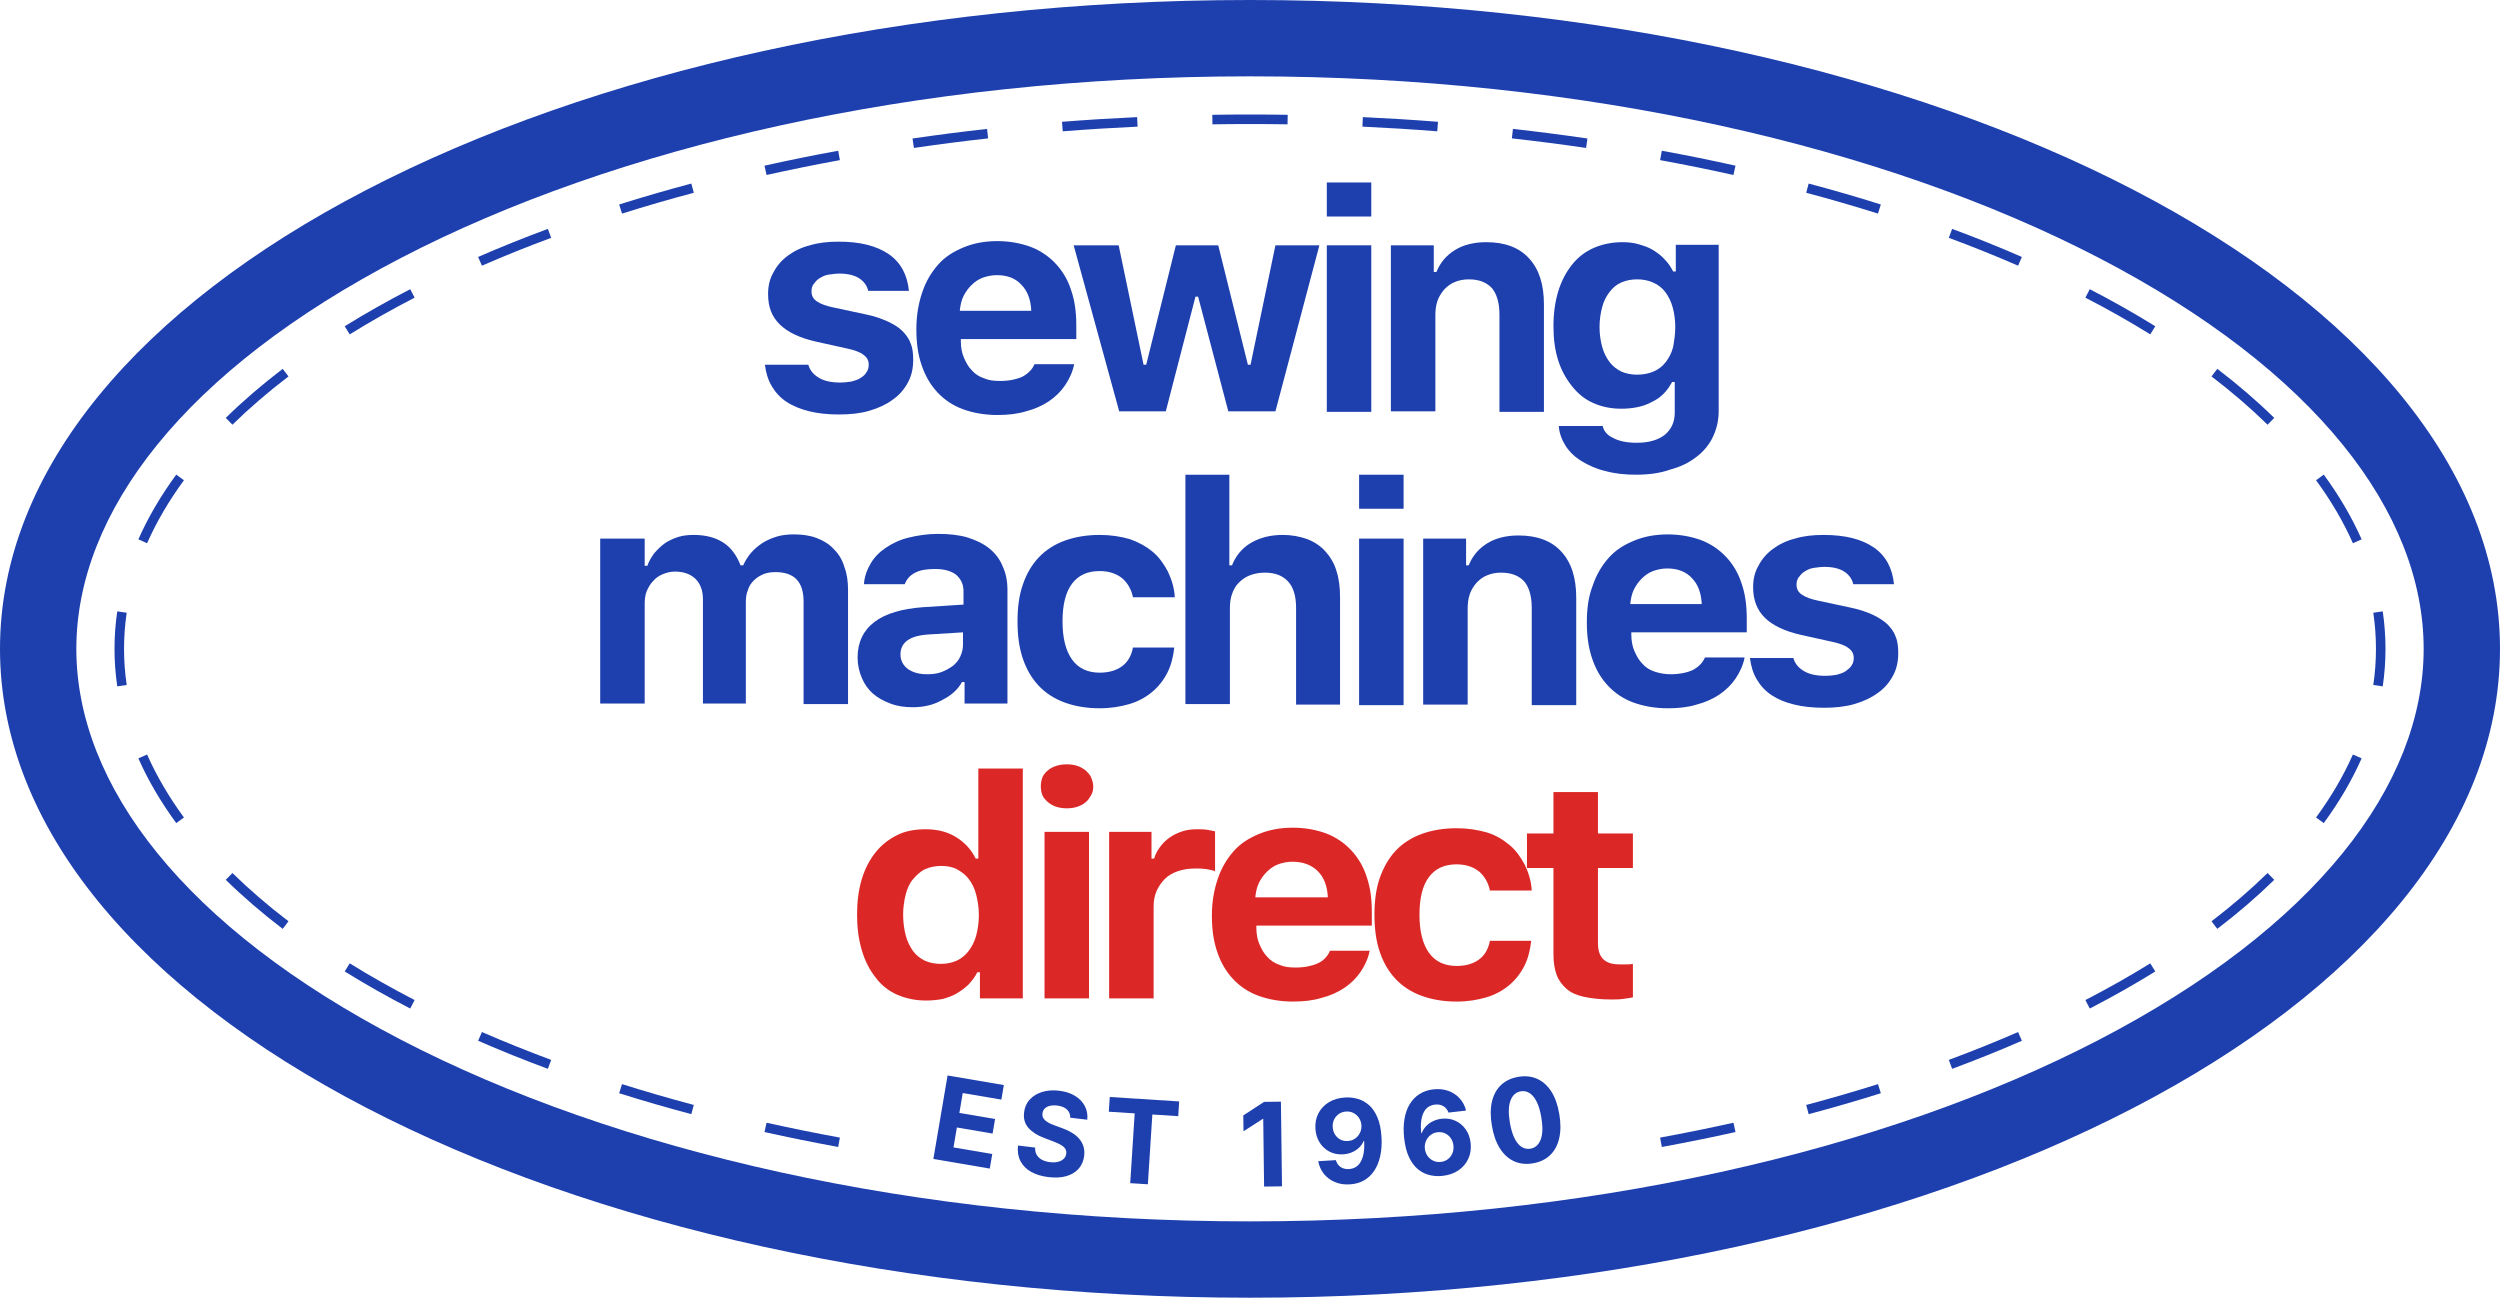 <svg width="162" height="85" viewBox="0 0 162 85" fill="none" xmlns="http://www.w3.org/2000/svg">
<path d="M49.772 19.052C49.772 18.543 49.875 18.068 50.115 17.661C50.321 17.254 50.63 16.88 51.042 16.575C51.453 16.27 51.934 16.032 52.483 15.896C53.032 15.727 53.65 15.659 54.336 15.659C55.743 15.659 56.807 15.93 57.596 16.473C58.385 17.016 58.797 17.831 58.9 18.849H56.258C56.189 18.509 55.983 18.238 55.674 18.034C55.365 17.831 54.919 17.729 54.405 17.729C54.164 17.729 53.924 17.763 53.684 17.797C53.444 17.831 53.272 17.933 53.101 18.034C52.929 18.136 52.826 18.272 52.723 18.408C52.62 18.543 52.586 18.713 52.586 18.883C52.586 19.154 52.689 19.358 52.929 19.527C53.169 19.697 53.547 19.833 54.062 19.935L56.12 20.376C56.635 20.478 57.116 20.648 57.493 20.817C57.871 20.987 58.214 21.191 58.454 21.428C58.694 21.666 58.9 21.937 59.003 22.242C59.14 22.548 59.175 22.921 59.175 23.328C59.175 23.872 59.072 24.347 58.832 24.788C58.591 25.229 58.282 25.602 57.836 25.908C57.425 26.213 56.91 26.451 56.326 26.62C55.743 26.79 55.091 26.858 54.37 26.858C53.65 26.858 52.998 26.79 52.449 26.654C51.9 26.519 51.385 26.315 50.973 26.044C50.561 25.772 50.252 25.433 50.012 25.025C49.772 24.618 49.635 24.177 49.566 23.634H52.38C52.483 24.007 52.723 24.279 53.066 24.482C53.409 24.686 53.856 24.788 54.439 24.788C54.714 24.788 54.988 24.754 55.194 24.72C55.434 24.652 55.64 24.584 55.777 24.482C55.949 24.381 56.086 24.245 56.155 24.109C56.258 23.973 56.292 23.804 56.292 23.634C56.292 23.362 56.189 23.159 55.949 22.989C55.743 22.82 55.365 22.684 54.885 22.582L52.895 22.141C51.831 21.903 51.042 21.53 50.527 21.021C50.012 20.512 49.772 19.901 49.772 19.052Z" fill="#1E40AF"/>
<path d="M69.607 23.6C69.504 24.109 69.298 24.55 69.023 24.957C68.749 25.364 68.406 25.704 67.96 26.009C67.548 26.281 67.033 26.518 66.484 26.654C65.935 26.824 65.317 26.892 64.631 26.892C63.807 26.892 63.052 26.756 62.4 26.518C61.748 26.281 61.199 25.907 60.753 25.432C60.307 24.957 59.964 24.38 59.724 23.668C59.483 22.989 59.38 22.208 59.38 21.326C59.38 20.444 59.518 19.663 59.758 18.95C59.998 18.238 60.341 17.661 60.787 17.152C61.233 16.643 61.783 16.303 62.435 16.032C63.087 15.76 63.807 15.624 64.631 15.624C65.42 15.624 66.141 15.76 66.793 15.998C67.411 16.235 67.96 16.609 68.406 17.084C68.852 17.559 69.195 18.136 69.401 18.781C69.641 19.459 69.744 20.206 69.744 21.088V21.971H62.263V22.107C62.263 22.514 62.332 22.887 62.469 23.192C62.606 23.498 62.743 23.77 62.984 24.007C63.19 24.245 63.464 24.414 63.773 24.516C64.082 24.652 64.425 24.686 64.802 24.686C65.386 24.686 65.866 24.584 66.244 24.414C66.621 24.211 66.896 23.939 67.033 23.6H69.607ZM64.597 17.83C64.253 17.83 63.945 17.898 63.67 18C63.395 18.102 63.155 18.272 62.949 18.475C62.743 18.679 62.572 18.916 62.435 19.188C62.297 19.459 62.229 19.799 62.194 20.138H66.827C66.793 19.425 66.587 18.849 66.175 18.441C65.798 18.034 65.283 17.83 64.597 17.83Z" fill="#1E40AF"/>
<path d="M82.648 26.654H79.594L77.637 19.222H77.466L75.544 26.654H72.524L69.573 15.896H72.49L74.103 23.634H74.274L76.196 15.896H78.942L80.863 23.634H81.035L82.648 15.896H85.496L82.648 26.654Z" fill="#1E40AF"/>
<path d="M85.977 15.896H88.859V26.688H85.977V15.896Z" fill="#1E40AF"/>
<path d="M90.129 15.896H92.909V17.627H93.08C93.321 17.016 93.733 16.541 94.281 16.202C94.831 15.863 95.517 15.693 96.306 15.693C97.507 15.693 98.434 16.032 99.086 16.745C99.738 17.458 100.047 18.442 100.047 19.731V26.689H97.164V20.376C97.164 19.63 96.993 19.053 96.684 18.679C96.341 18.306 95.86 18.102 95.174 18.102C94.831 18.102 94.522 18.17 94.281 18.272C94.007 18.374 93.801 18.544 93.595 18.747C93.424 18.951 93.252 19.188 93.149 19.494C93.046 19.799 93.012 20.105 93.012 20.444V26.655H90.129V15.896Z" fill="#1E40AF"/>
<path d="M106.018 30.761C105.297 30.761 104.645 30.693 104.028 30.523C103.444 30.388 102.929 30.15 102.483 29.879C102.037 29.607 101.694 29.268 101.454 28.895C101.214 28.521 101.042 28.08 101.008 27.605H103.856C103.925 27.944 104.165 28.216 104.542 28.385C104.92 28.589 105.435 28.691 106.052 28.691C106.842 28.691 107.425 28.521 107.871 28.182C108.283 27.842 108.523 27.367 108.523 26.756V24.754H108.351C108.043 25.331 107.631 25.772 107.047 26.044C106.498 26.349 105.812 26.485 105.057 26.485C104.371 26.485 103.753 26.349 103.238 26.112C102.689 25.874 102.243 25.501 101.866 25.026C101.488 24.55 101.179 24.008 100.973 23.363C100.767 22.718 100.664 21.971 100.664 21.157C100.664 20.308 100.767 19.562 100.973 18.883C101.179 18.204 101.488 17.627 101.866 17.152C102.243 16.677 102.723 16.304 103.273 16.066C103.822 15.829 104.439 15.693 105.126 15.693C105.503 15.693 105.846 15.727 106.19 15.829C106.533 15.93 106.842 16.032 107.116 16.202C107.391 16.372 107.665 16.575 107.871 16.813C108.111 17.05 108.283 17.322 108.42 17.593H108.592V15.863H111.371V26.621C111.371 27.265 111.234 27.808 110.994 28.317C110.754 28.827 110.376 29.268 109.93 29.607C109.45 29.98 108.901 30.252 108.249 30.422C107.597 30.659 106.842 30.761 106.018 30.761ZM108.557 21.191C108.557 20.716 108.489 20.274 108.386 19.901C108.283 19.528 108.111 19.188 107.905 18.917C107.699 18.645 107.425 18.442 107.116 18.306C106.807 18.17 106.464 18.102 106.087 18.102C105.709 18.102 105.366 18.17 105.057 18.306C104.748 18.442 104.508 18.645 104.302 18.917C104.096 19.188 103.925 19.494 103.822 19.901C103.719 20.274 103.65 20.716 103.65 21.191C103.65 21.666 103.719 22.107 103.822 22.48C103.925 22.854 104.096 23.193 104.302 23.465C104.508 23.736 104.782 23.94 105.057 24.075C105.366 24.211 105.709 24.279 106.087 24.279C106.464 24.279 106.842 24.211 107.15 24.075C107.459 23.94 107.734 23.736 107.94 23.465C108.146 23.193 108.317 22.888 108.42 22.48C108.489 22.073 108.557 21.666 108.557 21.191Z" fill="#1E40AF"/>
<path d="M38.996 34.901H41.776V36.666H41.947C42.05 36.36 42.222 36.089 42.393 35.851C42.599 35.614 42.805 35.41 43.08 35.206C43.32 35.037 43.629 34.901 43.938 34.799C44.247 34.697 44.59 34.663 44.967 34.663C45.722 34.663 46.374 34.833 46.889 35.172C47.404 35.512 47.747 36.021 47.987 36.632H48.159C48.296 36.326 48.468 36.055 48.673 35.817C48.879 35.58 49.12 35.376 49.428 35.172C49.703 35.003 50.012 34.867 50.355 34.765C50.698 34.663 51.076 34.629 51.453 34.629C52.002 34.629 52.483 34.697 52.929 34.867C53.375 35.037 53.752 35.274 54.027 35.58C54.336 35.885 54.576 36.258 54.713 36.733C54.885 37.175 54.953 37.684 54.953 38.227V45.625H52.071V38.973C52.071 37.684 51.453 37.073 50.252 37.073C49.977 37.073 49.703 37.107 49.463 37.209C49.223 37.31 49.017 37.446 48.845 37.616C48.673 37.786 48.536 37.989 48.468 38.227C48.365 38.464 48.33 38.736 48.33 39.007V45.591H45.551V38.838C45.551 38.261 45.379 37.819 45.07 37.514C44.761 37.209 44.315 37.039 43.732 37.039C43.457 37.039 43.183 37.107 42.943 37.209C42.702 37.31 42.496 37.446 42.325 37.65C42.153 37.819 42.016 38.057 41.913 38.295C41.81 38.532 41.776 38.838 41.776 39.109V45.591H38.893V34.901H38.996Z" fill="#1E40AF"/>
<path d="M59.14 45.829C58.626 45.829 58.145 45.761 57.699 45.591C57.253 45.422 56.876 45.218 56.567 44.947C56.258 44.675 56.017 44.336 55.846 43.928C55.674 43.521 55.571 43.08 55.571 42.605C55.571 41.621 55.949 40.84 56.67 40.297C57.39 39.754 58.454 39.449 59.792 39.347L62.435 39.177V38.295C62.435 37.854 62.263 37.514 61.954 37.243C61.646 37.005 61.199 36.87 60.582 36.87C60.067 36.87 59.621 36.937 59.312 37.107C58.969 37.277 58.763 37.514 58.626 37.854H55.983C56.017 37.345 56.189 36.903 56.429 36.496C56.67 36.089 57.013 35.75 57.425 35.478C57.836 35.207 58.317 34.969 58.9 34.833C59.449 34.697 60.101 34.596 60.788 34.596C61.508 34.596 62.16 34.664 62.709 34.833C63.258 35.003 63.739 35.24 64.116 35.546C64.494 35.851 64.803 36.259 64.974 36.7C65.18 37.141 65.283 37.65 65.283 38.227V45.591H62.504V44.2H62.332C62.057 44.709 61.611 45.082 61.062 45.354C60.479 45.693 59.827 45.829 59.14 45.829ZM60.067 43.691C60.41 43.691 60.719 43.657 60.993 43.555C61.268 43.453 61.508 43.318 61.748 43.148C61.954 42.978 62.126 42.775 62.229 42.537C62.332 42.3 62.401 42.062 62.401 41.79V40.976L60.204 41.112C58.969 41.179 58.351 41.621 58.351 42.401C58.351 42.809 58.523 43.114 58.831 43.352C59.175 43.589 59.587 43.691 60.067 43.691Z" fill="#1E40AF"/>
<path d="M73.416 38.702C73.313 38.193 73.073 37.785 72.73 37.48C72.352 37.174 71.872 37.005 71.254 37.005C70.465 37.005 69.882 37.276 69.47 37.819C69.058 38.362 68.852 39.177 68.852 40.263C68.852 41.349 69.058 42.163 69.47 42.74C69.882 43.317 70.499 43.589 71.254 43.589C71.838 43.589 72.318 43.453 72.696 43.181C73.073 42.91 73.313 42.503 73.416 41.96H76.093C76.024 42.571 75.887 43.114 75.647 43.589C75.407 44.064 75.064 44.505 74.652 44.844C74.24 45.184 73.759 45.455 73.176 45.625C72.593 45.794 71.975 45.896 71.254 45.896C70.396 45.896 69.641 45.761 68.989 45.523C68.337 45.285 67.754 44.912 67.308 44.437C66.862 43.962 66.519 43.385 66.278 42.672C66.038 41.96 65.935 41.179 65.935 40.263C65.935 39.38 66.038 38.566 66.278 37.887C66.519 37.174 66.862 36.597 67.308 36.122C67.754 35.647 68.337 35.274 68.989 35.036C69.641 34.799 70.396 34.663 71.254 34.663C71.975 34.663 72.627 34.765 73.21 34.935C73.794 35.138 74.274 35.41 74.686 35.749C75.098 36.088 75.407 36.53 75.681 37.039C75.921 37.548 76.093 38.091 76.127 38.702H73.416Z" fill="#1E40AF"/>
<path d="M76.848 30.761H79.662V36.632H79.834C80.074 36.021 80.486 35.512 81.069 35.173C81.653 34.833 82.339 34.663 83.128 34.663C83.712 34.663 84.227 34.765 84.707 34.935C85.153 35.105 85.565 35.376 85.874 35.716C86.183 36.055 86.457 36.496 86.594 36.971C86.766 37.48 86.835 38.057 86.835 38.702V45.659H83.986V39.381C83.986 38.634 83.815 38.057 83.472 37.684C83.128 37.311 82.648 37.107 81.962 37.107C81.584 37.107 81.275 37.175 81.001 37.277C80.726 37.379 80.486 37.548 80.28 37.752C80.074 37.955 79.937 38.193 79.834 38.498C79.731 38.77 79.697 39.109 79.697 39.449V45.625H76.814V30.761H76.848Z" fill="#1E40AF"/>
<path d="M88.07 34.901H90.953V45.693H88.07V34.901Z" fill="#1E40AF"/>
<path d="M92.222 34.901H95.002V36.632H95.173C95.414 36.021 95.825 35.546 96.374 35.207C96.924 34.867 97.61 34.698 98.399 34.698C99.6 34.698 100.527 35.037 101.179 35.75C101.831 36.462 102.14 37.447 102.14 38.736V45.693H99.257V39.381C99.257 38.635 99.085 38.057 98.777 37.684C98.433 37.311 97.953 37.107 97.267 37.107C96.924 37.107 96.615 37.175 96.374 37.277C96.1 37.379 95.894 37.548 95.688 37.752C95.516 37.956 95.345 38.193 95.242 38.499C95.139 38.804 95.105 39.11 95.105 39.449V45.66H92.222V34.901Z" fill="#1E40AF"/>
<path d="M113.053 42.605C112.95 43.114 112.744 43.555 112.47 43.963C112.195 44.37 111.852 44.709 111.406 45.015C110.994 45.286 110.479 45.524 109.93 45.66C109.381 45.829 108.763 45.897 108.077 45.897C107.253 45.897 106.498 45.761 105.846 45.524C105.194 45.286 104.645 44.913 104.199 44.438C103.753 43.963 103.41 43.386 103.17 42.673C102.929 41.96 102.827 41.214 102.827 40.331C102.827 39.449 102.929 38.668 103.204 37.956C103.444 37.243 103.787 36.666 104.234 36.157C104.68 35.648 105.229 35.309 105.881 35.037C106.533 34.766 107.253 34.63 108.077 34.63C108.866 34.63 109.587 34.766 110.239 35.003C110.857 35.241 111.406 35.614 111.852 36.089C112.298 36.564 112.641 37.141 112.847 37.786C113.087 38.465 113.19 39.211 113.19 40.094V40.976H105.709V41.112C105.709 41.519 105.778 41.892 105.915 42.198C106.052 42.503 106.19 42.775 106.43 43.012C106.636 43.25 106.91 43.42 107.219 43.521C107.528 43.623 107.871 43.691 108.249 43.691C108.832 43.691 109.313 43.589 109.69 43.42C110.067 43.216 110.342 42.944 110.479 42.605H113.053ZM108.043 36.836C107.7 36.836 107.391 36.904 107.116 37.005C106.842 37.107 106.601 37.277 106.396 37.481C106.19 37.684 106.018 37.922 105.881 38.193C105.744 38.465 105.675 38.804 105.641 39.144H110.273C110.239 38.431 110.033 37.854 109.621 37.447C109.244 37.039 108.695 36.836 108.043 36.836Z" fill="#1E40AF"/>
<path d="M113.602 38.057C113.602 37.548 113.705 37.073 113.945 36.666C114.151 36.259 114.46 35.885 114.872 35.58C115.284 35.274 115.764 35.037 116.313 34.901C116.862 34.731 117.48 34.664 118.166 34.664C119.573 34.664 120.637 34.935 121.426 35.478C122.216 36.021 122.628 36.836 122.731 37.854H120.088C120.019 37.514 119.814 37.243 119.505 37.039C119.196 36.836 118.75 36.734 118.235 36.734C117.995 36.734 117.755 36.768 117.514 36.802C117.274 36.836 117.102 36.937 116.931 37.039C116.759 37.141 116.656 37.277 116.553 37.413C116.45 37.548 116.416 37.718 116.416 37.888C116.416 38.159 116.519 38.363 116.759 38.532C117 38.702 117.377 38.838 117.892 38.94L119.951 39.381C120.466 39.483 120.946 39.652 121.324 39.822C121.701 39.992 122.01 40.195 122.284 40.433C122.525 40.67 122.731 40.942 122.833 41.247C122.971 41.553 123.005 41.926 123.005 42.333C123.005 42.876 122.902 43.352 122.662 43.793C122.422 44.234 122.113 44.607 121.667 44.913C121.255 45.218 120.74 45.456 120.157 45.625C119.573 45.795 118.921 45.863 118.201 45.863C117.48 45.863 116.828 45.795 116.279 45.659C115.695 45.523 115.215 45.32 114.803 45.048C114.391 44.777 114.083 44.438 113.842 44.03C113.602 43.623 113.465 43.182 113.396 42.639H116.21C116.313 43.012 116.553 43.284 116.897 43.487C117.24 43.691 117.686 43.793 118.269 43.793C118.544 43.793 118.818 43.759 119.024 43.725C119.264 43.657 119.47 43.589 119.608 43.487C119.745 43.385 119.917 43.25 119.985 43.114C120.088 42.978 120.122 42.809 120.122 42.639C120.122 42.367 120.019 42.164 119.779 41.994C119.573 41.824 119.196 41.689 118.715 41.587L116.725 41.146C115.661 40.908 114.872 40.535 114.357 40.026C113.877 39.55 113.602 38.906 113.602 38.057Z" fill="#1E40AF"/>
<path d="M59.998 64.834C59.312 64.834 58.694 64.698 58.145 64.46C57.596 64.223 57.116 63.849 56.738 63.34C56.361 62.865 56.052 62.288 55.846 61.575C55.64 60.897 55.537 60.116 55.537 59.268C55.537 58.419 55.64 57.639 55.846 56.96C56.052 56.281 56.361 55.704 56.738 55.229C57.116 54.754 57.596 54.381 58.145 54.109C58.694 53.838 59.312 53.736 59.998 53.736C60.753 53.736 61.405 53.906 61.954 54.245C62.503 54.584 62.95 55.06 63.224 55.636H63.396V49.799H66.278V64.698H63.499V63.001H63.327C63.19 63.306 62.984 63.544 62.778 63.782C62.538 64.019 62.297 64.189 62.023 64.358C61.748 64.528 61.44 64.63 61.096 64.732C60.753 64.8 60.376 64.834 59.998 64.834ZM60.993 56.112C60.616 56.112 60.273 56.179 59.964 56.315C59.655 56.451 59.415 56.689 59.175 56.96C58.934 57.232 58.797 57.571 58.694 57.944C58.591 58.352 58.523 58.793 58.523 59.268C58.523 59.777 58.591 60.218 58.694 60.625C58.797 61.032 58.969 61.338 59.175 61.643C59.38 61.915 59.655 62.118 59.93 62.254C60.238 62.39 60.582 62.458 60.959 62.458C61.337 62.458 61.68 62.39 61.989 62.254C62.297 62.118 62.572 61.881 62.778 61.609C62.984 61.338 63.155 60.999 63.258 60.625C63.361 60.218 63.43 59.777 63.43 59.302C63.43 58.827 63.361 58.385 63.258 57.978C63.155 57.571 62.984 57.232 62.778 56.96C62.572 56.689 62.297 56.485 61.989 56.315C61.714 56.179 61.371 56.112 60.993 56.112Z" fill="#DC2727"/>
<path d="M69.126 52.379C68.886 52.379 68.646 52.345 68.44 52.277C68.234 52.209 68.063 52.107 67.891 51.971C67.754 51.836 67.617 51.7 67.548 51.53C67.479 51.36 67.445 51.157 67.445 50.953C67.445 50.75 67.479 50.546 67.548 50.376C67.617 50.207 67.754 50.037 67.891 49.935C68.028 49.799 68.234 49.697 68.44 49.63C68.646 49.562 68.886 49.528 69.126 49.528C69.367 49.528 69.607 49.562 69.813 49.63C70.019 49.697 70.19 49.799 70.362 49.935C70.499 50.071 70.636 50.207 70.705 50.376C70.774 50.546 70.842 50.75 70.842 50.953C70.842 51.157 70.808 51.36 70.705 51.53C70.602 51.7 70.499 51.87 70.362 51.971C70.225 52.107 70.019 52.209 69.813 52.277C69.607 52.345 69.401 52.379 69.126 52.379ZM67.685 53.906H70.568V64.698H67.685V53.906Z" fill="#DC2727"/>
<path d="M71.838 53.906H74.618V55.636H74.789C74.858 55.365 74.995 55.127 75.166 54.89C75.338 54.652 75.544 54.449 75.784 54.279C76.025 54.109 76.299 53.973 76.608 53.872C76.917 53.77 77.226 53.736 77.603 53.736C77.809 53.736 78.015 53.736 78.221 53.77C78.427 53.804 78.598 53.838 78.736 53.872V56.451C78.667 56.417 78.598 56.417 78.495 56.383C78.392 56.349 78.289 56.349 78.152 56.315C78.015 56.315 77.912 56.281 77.775 56.281C77.637 56.281 77.5 56.281 77.397 56.281C76.985 56.281 76.642 56.349 76.333 56.451C76.025 56.553 75.716 56.722 75.51 56.926C75.304 57.13 75.098 57.401 74.961 57.706C74.823 58.012 74.755 58.351 74.755 58.725V64.698H71.872V53.906H71.838Z" fill="#DC2727"/>
<path d="M88.756 61.609C88.653 62.119 88.447 62.56 88.173 62.967C87.898 63.374 87.555 63.714 87.109 64.019C86.697 64.291 86.182 64.528 85.633 64.664C85.084 64.834 84.466 64.901 83.78 64.901C82.957 64.901 82.202 64.766 81.55 64.528C80.897 64.291 80.349 63.917 79.902 63.442C79.456 62.967 79.113 62.39 78.873 61.677C78.633 60.965 78.53 60.218 78.53 59.336C78.53 58.453 78.667 57.673 78.907 56.96C79.147 56.247 79.49 55.67 79.937 55.161C80.383 54.652 80.932 54.313 81.584 54.041C82.236 53.77 82.957 53.634 83.78 53.634C84.57 53.634 85.29 53.77 85.942 54.008C86.56 54.245 87.109 54.618 87.555 55.094C88.001 55.569 88.344 56.146 88.55 56.79C88.79 57.469 88.894 58.216 88.894 59.098V59.98H81.412V60.116C81.412 60.523 81.481 60.897 81.618 61.202C81.755 61.508 81.893 61.779 82.133 62.017C82.339 62.254 82.613 62.424 82.922 62.526C83.231 62.662 83.574 62.696 83.952 62.696C84.535 62.696 85.016 62.594 85.393 62.424C85.771 62.254 86.045 61.949 86.182 61.609H88.756ZM83.746 55.84C83.403 55.84 83.094 55.908 82.819 56.01C82.545 56.112 82.305 56.281 82.099 56.485C81.893 56.689 81.721 56.926 81.584 57.198C81.447 57.469 81.378 57.809 81.344 58.148H86.045C86.011 57.435 85.805 56.858 85.393 56.451C84.981 56.044 84.432 55.84 83.746 55.84Z" fill="#DC2727"/>
<path d="M96.546 57.707C96.443 57.198 96.203 56.791 95.86 56.485C95.482 56.18 95.002 56.01 94.384 56.01C93.595 56.01 93.012 56.282 92.6 56.825C92.188 57.368 91.982 58.182 91.982 59.268C91.982 60.354 92.188 61.169 92.6 61.745C93.012 62.322 93.629 62.594 94.384 62.594C94.968 62.594 95.448 62.458 95.826 62.187C96.203 61.915 96.443 61.508 96.546 60.965H99.223C99.154 61.576 99.017 62.119 98.777 62.594C98.537 63.069 98.194 63.51 97.782 63.85C97.37 64.189 96.889 64.46 96.306 64.63C95.723 64.8 95.105 64.902 94.384 64.902C93.526 64.902 92.771 64.766 92.119 64.528C91.467 64.291 90.884 63.917 90.438 63.442C89.992 62.967 89.648 62.39 89.408 61.678C89.168 60.965 89.065 60.184 89.065 59.268C89.065 58.386 89.168 57.571 89.408 56.892C89.648 56.214 89.992 55.603 90.438 55.128C90.884 54.653 91.467 54.279 92.119 54.042C92.771 53.804 93.526 53.669 94.384 53.669C95.105 53.669 95.757 53.77 96.34 53.94C96.924 54.11 97.404 54.415 97.816 54.755C98.228 55.094 98.537 55.535 98.811 56.044C99.051 56.553 99.223 57.096 99.257 57.707H96.546Z" fill="#DC2727"/>
<path d="M103.547 51.327V54.008H105.812V56.248H103.547V61.101C103.547 61.576 103.65 61.915 103.89 62.153C104.13 62.39 104.473 62.492 104.954 62.492C105.16 62.492 105.297 62.492 105.434 62.492C105.571 62.492 105.674 62.492 105.812 62.458V64.63C105.64 64.664 105.434 64.698 105.16 64.732C104.919 64.766 104.645 64.766 104.37 64.766C103.718 64.766 103.135 64.698 102.654 64.596C102.174 64.494 101.796 64.325 101.522 64.087C101.247 63.849 101.007 63.544 100.87 63.171C100.733 62.797 100.664 62.356 100.664 61.813V56.248H98.948V54.008H100.664V51.327H103.547Z" fill="#DC2727"/>
<path d="M88.859 11.824H85.977V14.03H88.859V11.824Z" fill="#1E40AF"/>
<path d="M90.953 30.761H88.07V32.967H90.953V30.761Z" fill="#1E40AF"/>
<path fill-rule="evenodd" clip-rule="evenodd" d="M135.997 67.386C150.063 60.085 157.053 50.871 157.053 42.046C157.053 33.221 150.063 24.007 135.997 16.705C122.176 9.531 102.74 4.947 81 4.947C59.26 4.947 39.824 9.531 26.003 16.705C11.937 24.007 4.947 33.221 4.947 42.046C4.947 50.871 11.937 60.085 26.003 67.386C39.824 74.56 59.26 79.145 81 79.145C102.74 79.145 122.176 74.56 135.997 67.386ZM81 84.092C125.735 84.092 162 65.267 162 42.046C162 18.825 125.735 0 81 0C36.265 0 0 18.825 0 42.046C0 65.267 36.265 84.092 81 84.092Z" fill="#1E40AF"/>
<path d="M153.79 44.386C153.904 43.612 153.962 42.832 153.962 42.046C153.962 41.26 153.904 40.479 153.79 39.706L154.402 39.616C154.52 40.419 154.58 41.229 154.58 42.046C154.58 42.863 154.52 43.673 154.402 44.476L153.79 44.386Z" fill="#1E40AF"/>
<path d="M152.468 35.201C151.854 33.812 151.055 32.45 150.08 31.12L150.579 30.754C151.577 32.117 152.399 33.517 153.034 34.95L152.468 35.201Z" fill="#1E40AF"/>
<path d="M146.938 27.521C145.843 26.448 144.63 25.404 143.306 24.393L143.681 23.901C145.024 24.927 146.256 25.987 147.371 27.08L146.938 27.521Z" fill="#1E40AF"/>
<path d="M139.337 21.667C138.013 20.845 136.61 20.052 135.133 19.288L135.417 18.739C136.907 19.509 138.324 20.311 139.663 21.142L139.337 21.667Z" fill="#1E40AF"/>
<path d="M130.771 17.217C129.329 16.588 127.832 15.985 126.283 15.411L126.498 14.831C128.057 15.409 129.565 16.016 131.018 16.651L130.771 17.217Z" fill="#1E40AF"/>
<path d="M121.693 13.841C120.182 13.365 118.631 12.915 117.042 12.491L117.201 11.894C118.799 12.319 120.359 12.772 121.879 13.251L121.693 13.841Z" fill="#1E40AF"/>
<path d="M112.326 11.339C110.772 10.993 109.187 10.671 107.575 10.376L107.686 9.768C109.306 10.064 110.899 10.387 112.461 10.736L112.326 11.339Z" fill="#1E40AF"/>
<path d="M102.778 9.587C101.198 9.355 99.594 9.149 97.969 8.967L98.038 8.353C99.669 8.535 101.28 8.743 102.867 8.975L102.778 9.587Z" fill="#1E40AF"/>
<path d="M93.134 8.509C91.535 8.383 89.917 8.282 88.284 8.206L88.312 7.589C89.952 7.665 91.576 7.766 93.183 7.892L93.134 8.509Z" fill="#1E40AF"/>
<path d="M83.433 8.057C82.626 8.044 81.814 8.038 81 8.038C80.185 8.038 79.374 8.044 78.566 8.057L78.557 7.439C79.368 7.426 80.182 7.42 81 7.42C81.817 7.42 82.632 7.426 83.443 7.439L83.433 8.057Z" fill="#1E40AF"/>
<path d="M73.716 8.206C72.083 8.282 70.465 8.383 68.865 8.509L68.817 7.892C70.423 7.766 72.047 7.665 73.687 7.589L73.716 8.206Z" fill="#1E40AF"/>
<path d="M64.03 8.967C62.406 9.149 60.802 9.355 59.222 9.587L59.132 8.975C60.72 8.743 62.33 8.535 63.962 8.353L64.03 8.967Z" fill="#1E40AF"/>
<path d="M54.425 10.376C52.812 10.671 51.228 10.993 49.673 11.339L49.539 10.736C51.101 10.387 52.694 10.064 54.314 9.768L54.425 10.376Z" fill="#1E40AF"/>
<path d="M44.958 12.491C43.369 12.915 41.818 13.365 40.307 13.841L40.121 13.251C41.641 12.772 43.201 12.319 44.798 11.894L44.958 12.491Z" fill="#1E40AF"/>
<path d="M35.716 15.411C34.168 15.985 32.671 16.588 31.229 17.217L30.981 16.651C32.435 16.016 33.943 15.409 35.502 14.831L35.716 15.411Z" fill="#1E40AF"/>
<path d="M26.867 19.288C25.39 20.052 23.987 20.845 22.662 21.667L22.336 21.142C23.676 20.311 25.093 19.509 26.583 18.739L26.867 19.288Z" fill="#1E40AF"/>
<path d="M18.319 23.901C16.976 24.927 15.743 25.987 14.629 27.08L15.062 27.521C16.156 26.448 17.369 25.404 18.694 24.393L18.319 23.901Z" fill="#1E40AF"/>
<path d="M11.919 31.12C10.945 32.45 10.146 33.812 9.531 35.201L8.966 34.95C9.6 33.517 10.423 32.117 11.421 30.754L11.919 31.12Z" fill="#1E40AF"/>
<path d="M7.598 39.616C7.48 40.419 7.42 41.229 7.42 42.046C7.42 42.863 7.48 43.673 7.598 44.476L8.21 44.386C8.096 43.612 8.038 42.832 8.038 42.046C8.038 41.26 8.096 40.479 8.21 39.706L7.598 39.616Z" fill="#1E40AF"/>
<path d="M9.531 48.891C10.146 50.28 10.945 51.642 11.919 52.972L11.421 53.337C10.423 51.975 9.6 50.575 8.966 49.141L9.531 48.891Z" fill="#1E40AF"/>
<path d="M15.062 56.571C16.156 57.644 17.369 58.688 18.694 59.699L18.319 60.19C16.976 59.165 15.743 58.105 14.629 57.012L15.062 56.571Z" fill="#1E40AF"/>
<path d="M22.662 62.425C23.987 63.246 25.39 64.04 26.867 64.803L26.583 65.353C25.093 64.583 23.676 63.781 22.336 62.95L22.662 62.425Z" fill="#1E40AF"/>
<path d="M31.229 66.875C32.671 67.504 34.168 68.106 35.717 68.681L35.502 69.26C33.943 68.682 32.435 68.076 30.982 67.441L31.229 66.875Z" fill="#1E40AF"/>
<path d="M40.307 70.251C41.818 70.727 43.369 71.177 44.958 71.601L44.798 72.198C43.201 71.772 41.641 71.32 40.121 70.841L40.307 70.251Z" fill="#1E40AF"/>
<path d="M49.673 72.753C51.228 73.099 52.812 73.421 54.425 73.716L54.314 74.324C52.694 74.027 51.101 73.704 49.539 73.356L49.673 72.753Z" fill="#1E40AF"/>
<path d="M107.575 73.716C109.187 73.421 110.772 73.099 112.326 72.753L112.461 73.356C110.899 73.704 109.306 74.027 107.686 74.324L107.575 73.716Z" fill="#1E40AF"/>
<path d="M117.042 71.601C118.631 71.177 120.182 70.727 121.693 70.251L121.879 70.841C120.359 71.32 118.799 71.772 117.201 72.198L117.042 71.601Z" fill="#1E40AF"/>
<path d="M126.283 68.681C127.832 68.106 129.329 67.504 130.771 66.875L131.018 67.441C129.565 68.076 128.057 68.682 126.498 69.26L126.283 68.681Z" fill="#1E40AF"/>
<path d="M135.133 64.803C136.61 64.04 138.013 63.246 139.337 62.425L139.663 62.95C138.324 63.781 136.907 64.583 135.417 65.353L135.133 64.803Z" fill="#1E40AF"/>
<path d="M143.306 59.699C144.63 58.688 145.843 57.644 146.938 56.571L147.371 57.012C146.256 58.105 145.024 59.165 143.681 60.19L143.306 59.699Z" fill="#1E40AF"/>
<path d="M150.08 52.972C151.055 51.642 151.854 50.28 152.468 48.891L153.034 49.141C152.4 50.575 151.577 51.975 150.579 53.337L150.08 52.972Z" fill="#1E40AF"/>
<path d="M60.482 75.101L61.403 69.691L65.049 70.312L64.888 71.255L62.386 70.829L62.167 72.118L64.481 72.512L64.32 73.455L62.006 73.061L61.786 74.353L64.298 74.781L64.138 75.724L60.482 75.101Z" fill="#1E40AF"/>
<path d="M69.351 72.427C69.355 72.21 69.283 72.033 69.136 71.895C68.988 71.757 68.776 71.672 68.499 71.639C68.311 71.617 68.15 71.625 68.014 71.663C67.878 71.699 67.77 71.759 67.69 71.843C67.612 71.928 67.566 72.028 67.552 72.145C67.537 72.243 67.547 72.33 67.583 72.408C67.621 72.486 67.676 72.557 67.75 72.619C67.824 72.68 67.911 72.736 68.011 72.788C68.111 72.837 68.219 72.882 68.335 72.923L68.811 73.098C69.042 73.179 69.252 73.275 69.44 73.388C69.629 73.5 69.788 73.629 69.918 73.776C70.048 73.922 70.143 74.088 70.202 74.273C70.263 74.459 70.281 74.665 70.256 74.892C70.215 75.225 70.096 75.505 69.899 75.73C69.703 75.953 69.44 76.114 69.108 76.211C68.778 76.307 68.392 76.329 67.948 76.277C67.508 76.225 67.133 76.113 66.822 75.939C66.513 75.766 66.283 75.537 66.132 75.251C65.982 74.964 65.926 74.623 65.963 74.23L67.078 74.362C67.069 74.546 67.103 74.704 67.181 74.838C67.261 74.969 67.375 75.076 67.524 75.156C67.675 75.235 67.85 75.286 68.049 75.309C68.244 75.332 68.416 75.324 68.567 75.284C68.719 75.245 68.841 75.179 68.933 75.087C69.024 74.995 69.078 74.884 69.094 74.752C69.108 74.63 69.084 74.523 69.021 74.431C68.96 74.339 68.863 74.256 68.732 74.181C68.602 74.106 68.441 74.034 68.248 73.962L67.672 73.743C67.225 73.577 66.883 73.36 66.645 73.091C66.407 72.822 66.312 72.486 66.361 72.083C66.398 71.753 66.52 71.475 66.727 71.249C66.935 71.024 67.203 70.86 67.532 70.759C67.861 70.657 68.224 70.63 68.621 70.677C69.025 70.724 69.37 70.835 69.656 71.009C69.943 71.183 70.156 71.403 70.296 71.67C70.435 71.936 70.488 72.232 70.456 72.557L69.351 72.427Z" fill="#1E40AF"/>
<path d="M71.851 72.039L71.912 71.085L76.41 71.373L76.349 72.328L74.672 72.22L74.382 76.742L73.238 76.669L73.528 72.147L71.851 72.039Z" fill="#1E40AF"/>
<path d="M83.004 71.387L83.073 76.875L81.913 76.889L81.858 72.503L81.826 72.504L80.579 73.307L80.566 72.278L81.914 71.401L83.004 71.387Z" fill="#1E40AF"/>
<path d="M87.169 71.117C87.451 71.1 87.725 71.131 87.991 71.21C88.259 71.288 88.502 71.424 88.72 71.619C88.939 71.813 89.119 72.078 89.259 72.413C89.401 72.746 89.488 73.16 89.52 73.656C89.549 74.121 89.522 74.54 89.439 74.912C89.358 75.282 89.227 75.6 89.049 75.867C88.87 76.134 88.647 76.343 88.381 76.493C88.114 76.642 87.811 76.727 87.473 76.747C87.107 76.77 86.78 76.719 86.492 76.595C86.203 76.47 85.966 76.29 85.779 76.056C85.595 75.82 85.476 75.55 85.421 75.246L86.563 75.176C86.62 75.373 86.723 75.522 86.873 75.624C87.022 75.724 87.202 75.768 87.412 75.755C87.769 75.733 88.03 75.562 88.197 75.24C88.363 74.917 88.431 74.484 88.4 73.942L88.362 73.944C88.29 74.109 88.188 74.254 88.056 74.379C87.924 74.501 87.769 74.6 87.593 74.673C87.419 74.746 87.231 74.789 87.029 74.801C86.706 74.821 86.414 74.763 86.151 74.627C85.889 74.49 85.676 74.294 85.514 74.037C85.352 73.781 85.26 73.482 85.239 73.141C85.215 72.774 85.28 72.442 85.433 72.144C85.587 71.847 85.812 71.607 86.109 71.426C86.408 71.243 86.761 71.141 87.169 71.117ZM87.233 72.026C87.053 72.037 86.895 72.09 86.759 72.184C86.626 72.278 86.522 72.4 86.449 72.549C86.377 72.699 86.348 72.862 86.361 73.041C86.372 73.221 86.421 73.381 86.508 73.52C86.597 73.658 86.713 73.766 86.855 73.843C86.999 73.918 87.161 73.95 87.339 73.939C87.473 73.931 87.595 73.899 87.706 73.842C87.817 73.785 87.912 73.71 87.99 73.618C88.071 73.523 88.131 73.417 88.172 73.298C88.213 73.179 88.23 73.055 88.222 72.924C88.21 72.751 88.159 72.595 88.07 72.456C87.981 72.316 87.863 72.207 87.717 72.128C87.571 72.049 87.409 72.016 87.233 72.026Z" fill="#1E40AF"/>
<path d="M93.475 76.197C93.195 76.227 92.918 76.211 92.647 76.149C92.377 76.086 92.128 75.963 91.898 75.779C91.668 75.594 91.474 75.338 91.314 75.009C91.155 74.68 91.048 74.267 90.991 73.768C90.94 73.31 90.945 72.895 91.007 72.523C91.07 72.148 91.184 71.824 91.349 71.55C91.515 71.276 91.727 71.057 91.983 70.895C92.24 70.731 92.536 70.629 92.873 70.591C93.237 70.549 93.567 70.583 93.862 70.693C94.156 70.802 94.402 70.967 94.598 71.189C94.796 71.411 94.93 71.669 95 71.965L93.863 72.096C93.797 71.911 93.687 71.772 93.532 71.68C93.378 71.588 93.196 71.554 92.987 71.578C92.632 71.619 92.379 71.804 92.23 72.134C92.083 72.464 92.038 72.894 92.095 73.426L92.132 73.421C92.195 73.251 92.29 73.1 92.415 72.971C92.542 72.839 92.691 72.733 92.862 72.653C93.034 72.57 93.219 72.517 93.418 72.495C93.741 72.458 94.037 72.501 94.307 72.625C94.576 72.747 94.799 72.932 94.975 73.179C95.15 73.427 95.258 73.721 95.297 74.062C95.339 74.431 95.291 74.77 95.151 75.077C95.014 75.384 94.801 75.637 94.513 75.835C94.226 76.032 93.88 76.152 93.475 76.197ZM93.366 75.292C93.544 75.272 93.698 75.211 93.828 75.11C93.959 75.008 94.055 74.88 94.119 74.726C94.182 74.571 94.203 74.403 94.182 74.222C94.162 74.041 94.103 73.883 94.007 73.749C93.912 73.614 93.791 73.512 93.642 73.442C93.494 73.373 93.332 73.349 93.154 73.369C93.021 73.384 92.9 73.423 92.793 73.486C92.686 73.549 92.596 73.629 92.521 73.728C92.448 73.826 92.394 73.936 92.359 74.059C92.324 74.18 92.315 74.306 92.33 74.437C92.35 74.613 92.408 74.769 92.505 74.905C92.603 75.041 92.726 75.145 92.875 75.216C93.025 75.287 93.189 75.312 93.366 75.292Z" fill="#1E40AF"/>
<path d="M99.333 75.384C98.879 75.459 98.469 75.413 98.103 75.246C97.74 75.079 97.435 74.8 97.188 74.409C96.942 74.017 96.77 73.525 96.672 72.933C96.573 72.343 96.575 71.825 96.679 71.38C96.785 70.935 96.983 70.576 97.272 70.304C97.563 70.031 97.935 69.856 98.388 69.779C98.84 69.703 99.248 69.746 99.611 69.91C99.975 70.073 100.281 70.347 100.527 70.733C100.773 71.118 100.945 71.605 101.043 72.195C101.143 72.789 101.14 73.311 101.035 73.762C100.932 74.212 100.736 74.576 100.448 74.853C100.159 75.13 99.788 75.307 99.333 75.384ZM99.173 74.435C99.483 74.383 99.704 74.185 99.837 73.842C99.969 73.499 99.982 73.016 99.875 72.392C99.805 71.982 99.706 71.647 99.575 71.389C99.446 71.13 99.293 70.944 99.117 70.833C98.942 70.721 98.752 70.682 98.546 70.717C98.237 70.769 98.017 70.965 97.884 71.305C97.751 71.644 97.736 72.121 97.838 72.736C97.908 73.152 98.008 73.492 98.138 73.756C98.269 74.019 98.423 74.207 98.599 74.32C98.776 74.431 98.967 74.47 99.173 74.435Z" fill="#1E40AF"/>
</svg>
